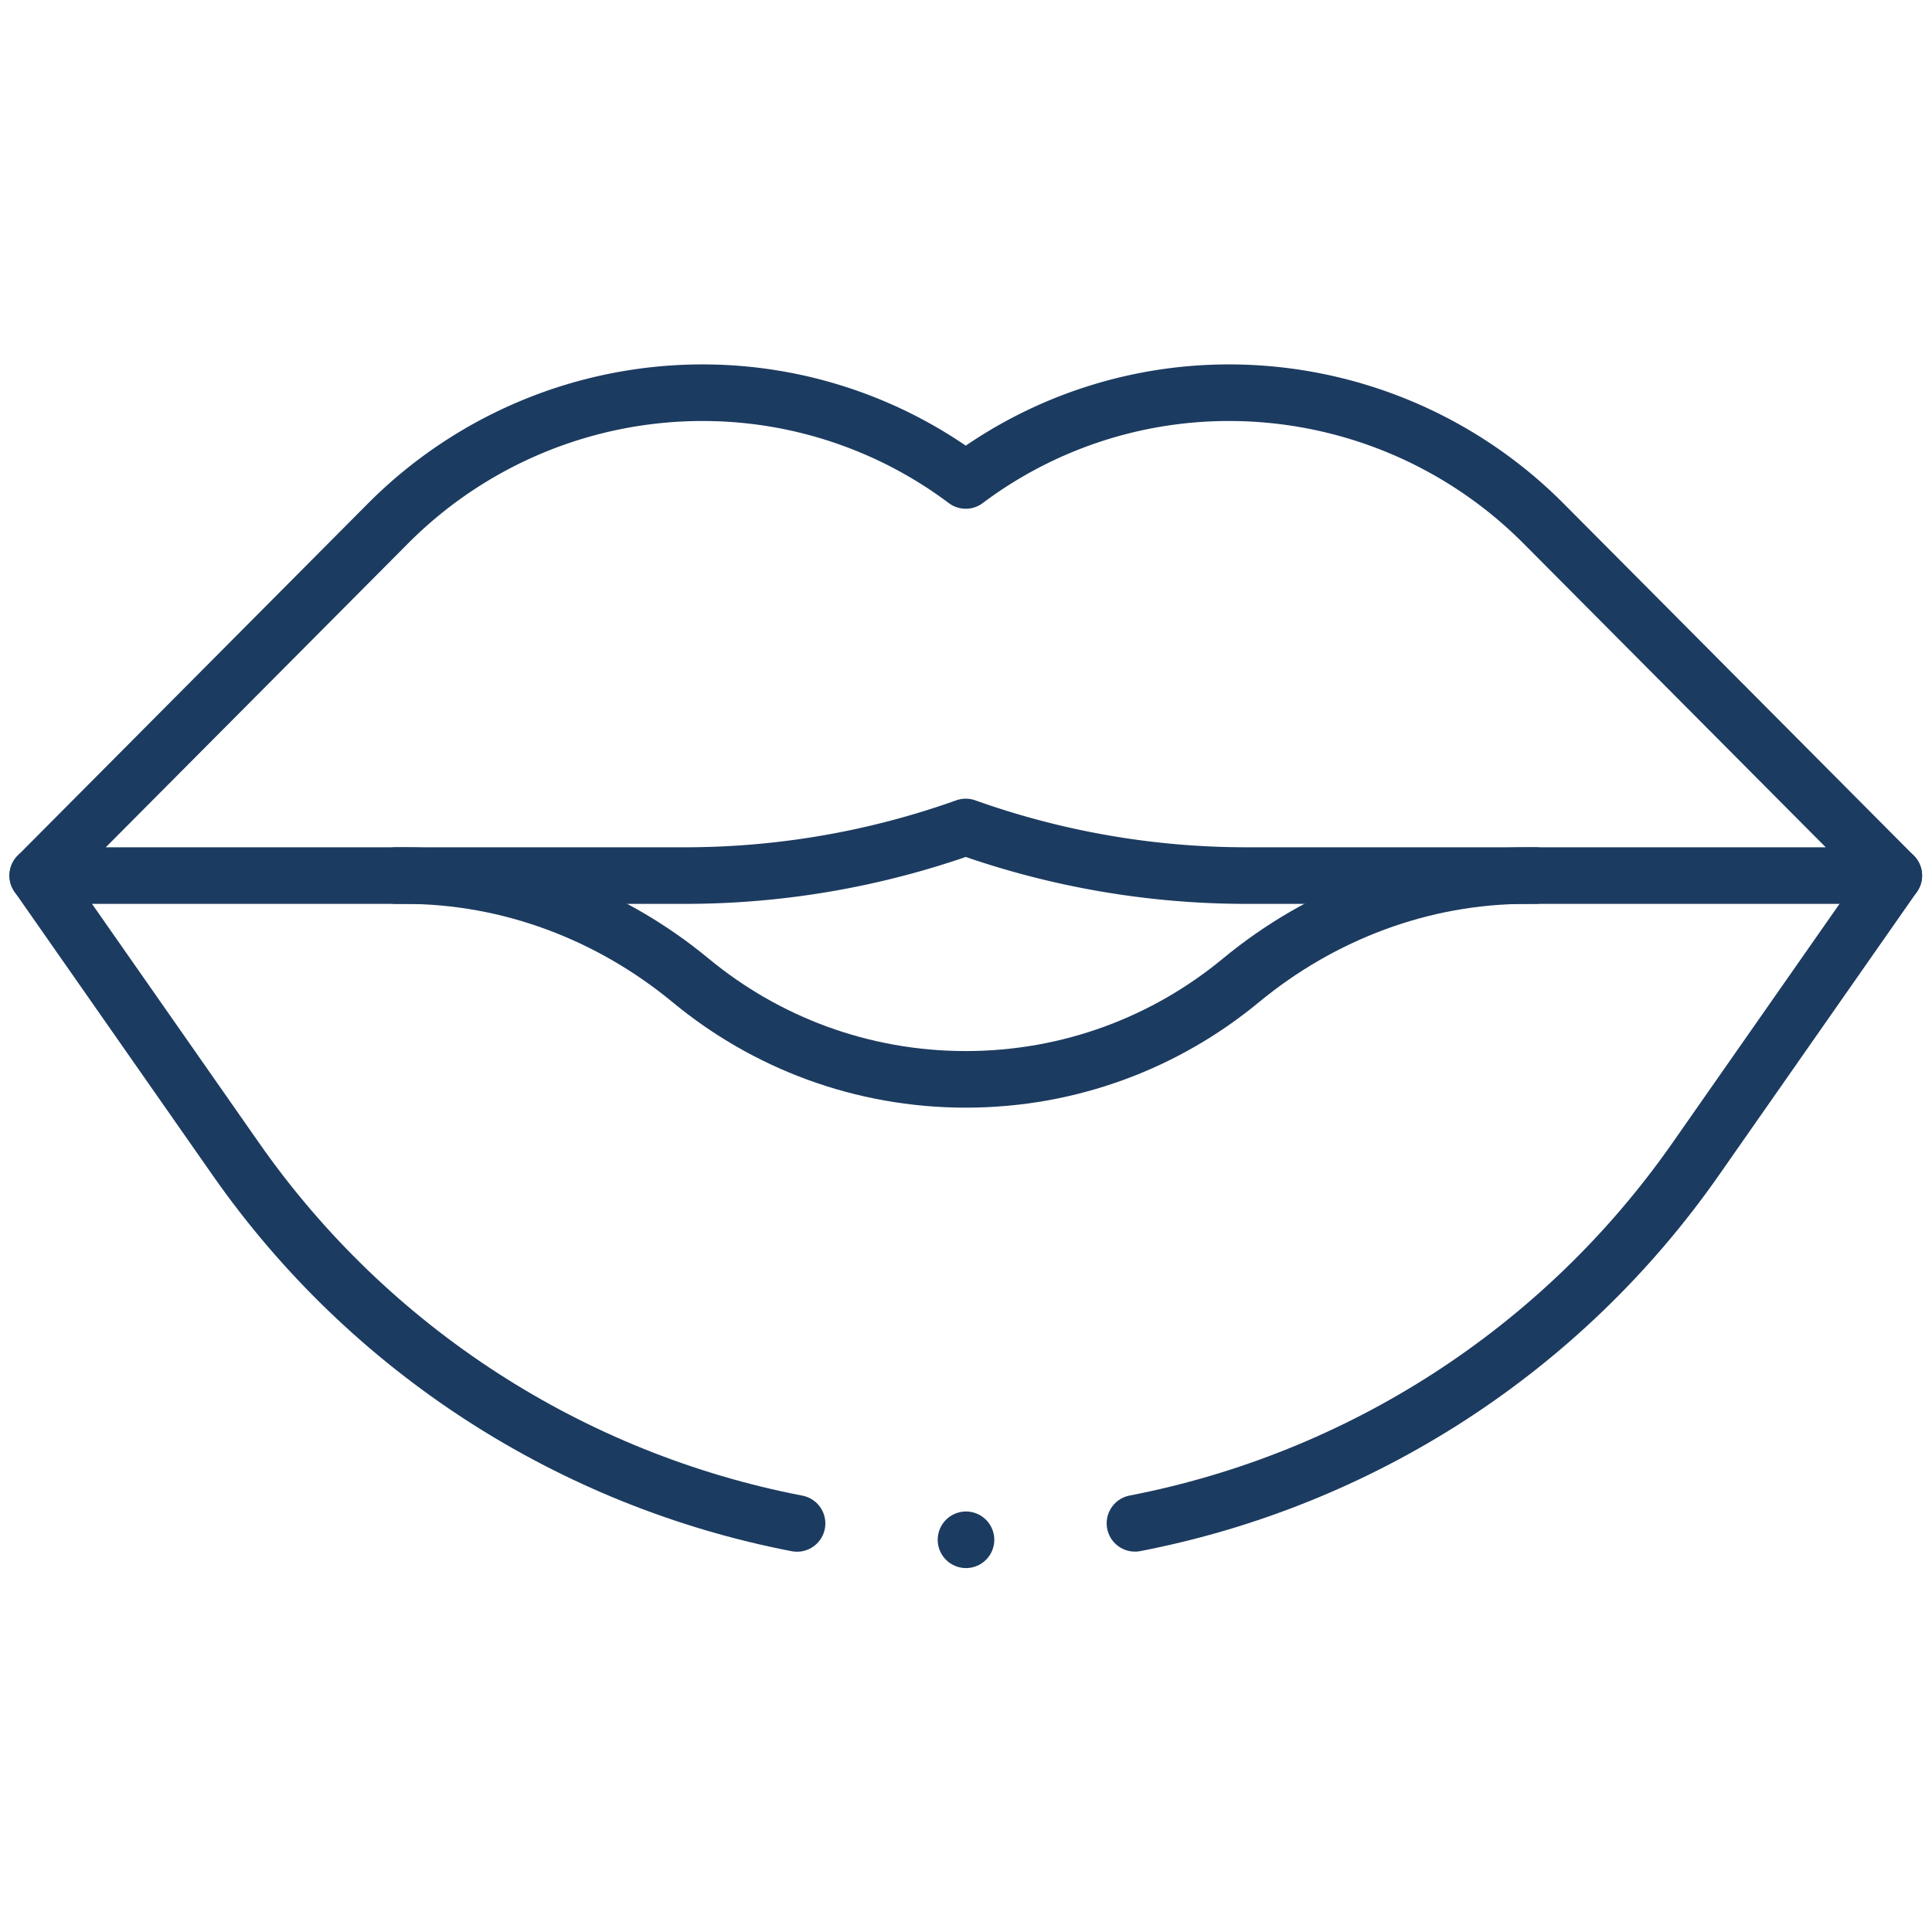 <?xml version="1.0" encoding="UTF-8"?> <svg xmlns="http://www.w3.org/2000/svg" xmlns:xlink="http://www.w3.org/1999/xlink" version="1.1" width="512" height="512" x="0" y="0" viewBox="0 0 682.667 682.667" style="enable-background:new 0 0 512 512" xml:space="preserve" class=""><g><defs stroke-width="15" style="stroke-width: 15;"><clipPath id="a" stroke-width="15" style="stroke-width: 15;"><path d="M0 512h512V0H0Z" fill="#1c3b60" opacity="1" data-original="#000000" stroke-width="15" style="stroke-width: 15;"></path></clipPath></defs><g clip-path="url(#a)" transform="matrix(1.333 0 0 -1.333 0 682.667)" stroke-width="15" style="stroke-width: 15;"><path d="M0 0c-59.672 11.514-113.264 45.787-148.738 96.547l-52.541 75.181" style="stroke-width: 15; stroke-linecap: round; stroke-linejoin: round; stroke-miterlimit: 10; stroke-dasharray: none; stroke-opacity: 1;" transform="translate(211.279 108.304)" fill="none" stroke="#1c3b60" stroke-width="15" stroke-linecap="round" stroke-linejoin="round" stroke-miterlimit="10" stroke-dasharray="none" stroke-opacity="" data-original="#000000" opacity="1" class=""></path><path d="m0 0-52.541-75.181c-35.448-50.722-88.987-84.983-148.607-96.521" style="stroke-width: 15; stroke-linecap: round; stroke-linejoin: round; stroke-miterlimit: 10; stroke-dasharray: none; stroke-opacity: 1;" transform="translate(502 280.032)" fill="none" stroke="#1c3b60" stroke-width="15" stroke-linecap="round" stroke-linejoin="round" stroke-miterlimit="10" stroke-dasharray="none" stroke-opacity="" data-original="#000000" opacity="1" class=""></path><path d="M0 0v0a221.615 221.615 0 0 1 74.462-12.883H246L153.162 80.44a117.648 117.648 0 0 1-83.408 34.677v0A116.23 116.23 0 0 1 0 91.859v0a116.23 116.23 0 0 1-69.754 23.258v0a117.65 117.65 0 0 1-83.408-34.677L-246-12.883h171.538C-49.087-12.883-23.9-8.526 0 0Z" style="stroke-width: 15; stroke-linecap: round; stroke-linejoin: round; stroke-miterlimit: 10; stroke-dasharray: none; stroke-opacity: 1;" transform="translate(256 292.915)" fill="none" stroke="#1c3b60" stroke-width="15" stroke-linecap="round" stroke-linejoin="round" stroke-miterlimit="10" stroke-dasharray="none" stroke-opacity="" data-original="#000000" opacity="1" class=""></path><path d="M0 0h2.27c27.774 0 54.426-10.12 75.834-27.814C97.905-44.181 123.303-54.016 151-54.016c27.697 0 53.094 9.835 72.896 26.202C245.304-10.12 271.956 0 299.729 0H302" style="stroke-width: 15; stroke-linecap: round; stroke-linejoin: round; stroke-miterlimit: 10; stroke-dasharray: none; stroke-opacity: 1;" transform="translate(105 280.032)" fill="none" stroke="#1c3b60" stroke-width="15" stroke-linecap="round" stroke-linejoin="round" stroke-miterlimit="10" stroke-dasharray="none" stroke-opacity="" data-original="#000000" opacity="1" class=""></path><path d="M0 0v0" style="stroke-width: 15; stroke-linecap: round; stroke-linejoin: round; stroke-miterlimit: 10; stroke-dasharray: none; stroke-opacity: 1;" transform="translate(256.063 103.968)" fill="none" stroke="#1c3b60" stroke-width="15" stroke-linecap="round" stroke-linejoin="round" stroke-miterlimit="10" stroke-dasharray="none" stroke-opacity="" data-original="#000000" opacity="1" class=""></path></g></g></svg> 
